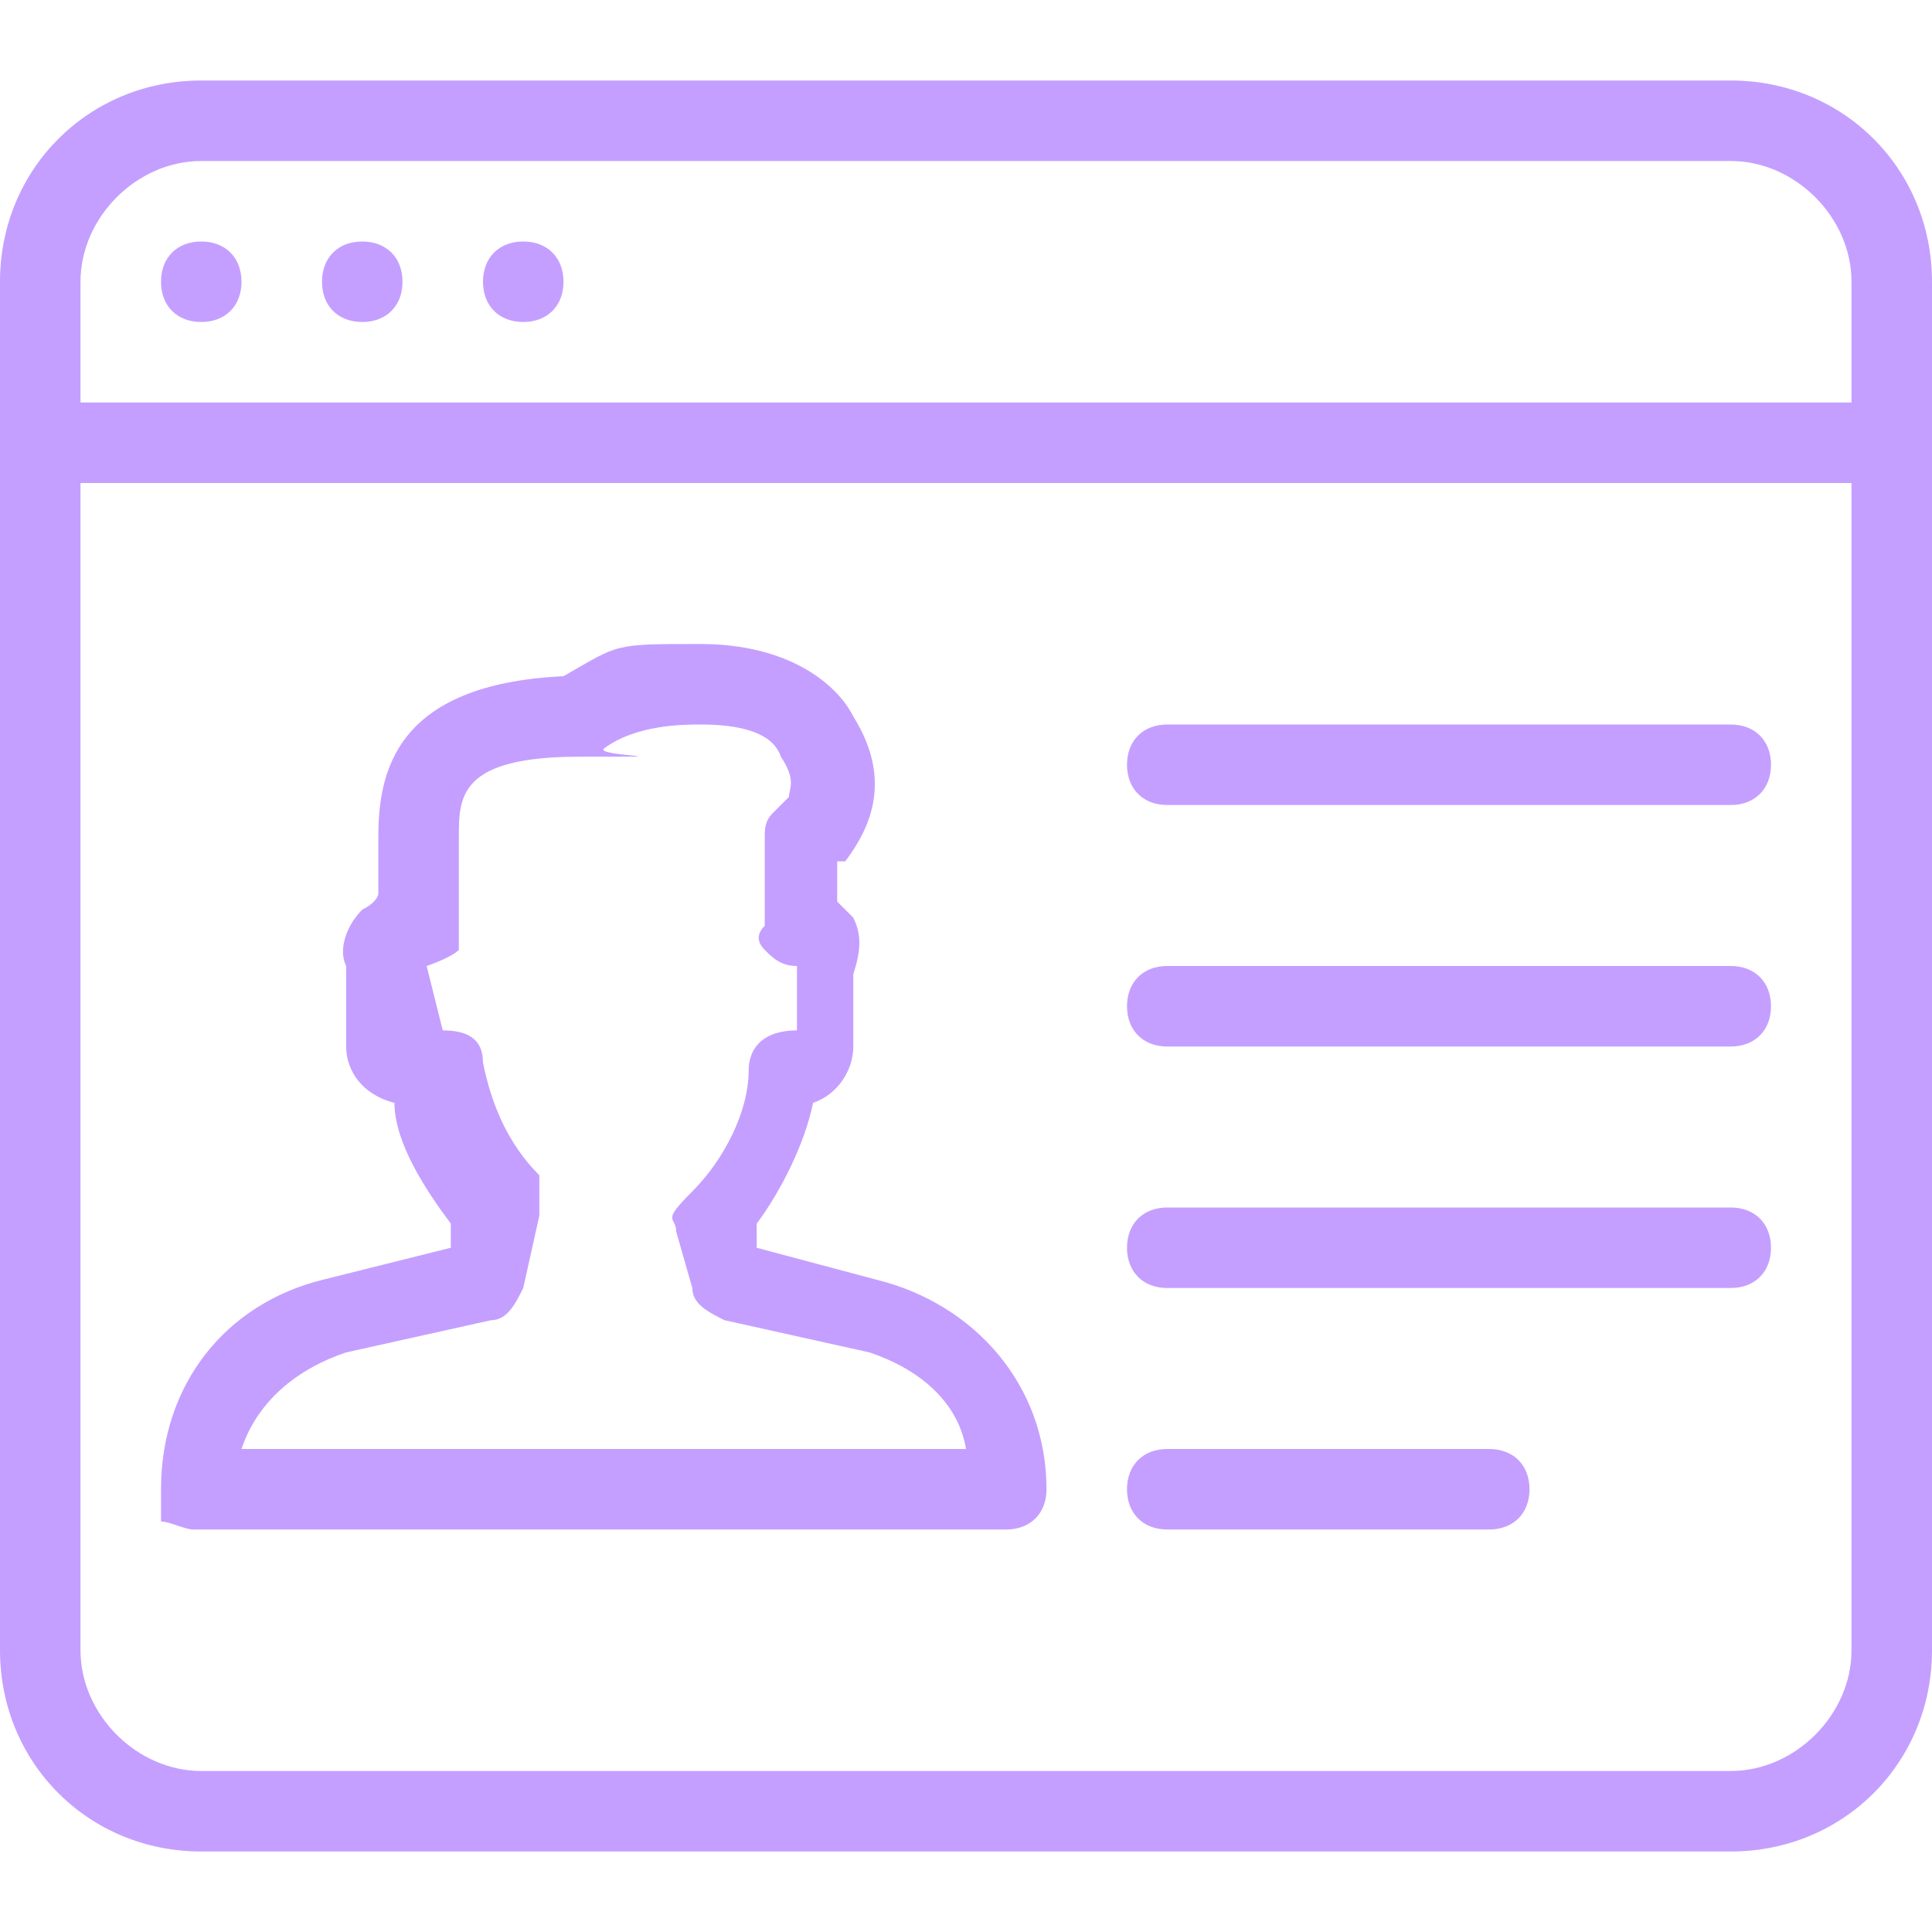 <?xml version="1.0" encoding="UTF-8"?>
<svg id="Layer_1" data-name="Layer 1" xmlns="http://www.w3.org/2000/svg" version="1.1" viewBox="0 0 24 24">
  <defs>
    <style>
      .cls-1 {
        fill: #c49fff;
        stroke-width: 0px;
      }
    </style>
  </defs>
  <path id="_1" data-name="1" class="cls-1" d="M14.5,19h4c.3,0,.5-.2.5-.5s-.2-.5-.5-.5h-4c-.3,0-.5.2-.5.5s.2.5.5.5ZM14.5,13h7c.3,0,.5-.2.5-.5s-.2-.5-.5-.5h-7c-.3,0-.5.2-.5.5s.2.5.5.5ZM14.5,10h7c.3,0,.5-.2.5-.5s-.2-.5-.5-.5h-7c-.3,0-.5.2-.5.5s.2.5.5.5ZM14.5,16h7c.3,0,.5-.2.5-.5s-.2-.5-.5-.5h-7c-.3,0-.5.2-.5.5s.2.5.5.5ZM21.5,1H2.5C1.1,1,0,2.1,0,3.5v17c0,1.4,1.1,2.5,2.5,2.5h19c1.4,0,2.5-1.1,2.5-2.5V3.5c0-1.4-1.1-2.5-2.5-2.5ZM23,20.5c0,.8-.7,1.5-1.5,1.5H2.5c-.8,0-1.5-.7-1.5-1.5V6h22v14.5ZM23,5H1v-1.5c0-.8.7-1.5,1.5-1.5h19c.8,0,1.5.7,1.5,1.5v1.5ZM2.5,19h10c.3,0,.5-.2.5-.5,0-1.3-.9-2.3-2.1-2.6l-1.5-.4v-.3c.3-.4.6-1,.7-1.5.3-.1.5-.4.5-.7v-.9c.1-.3.1-.5,0-.7l-.2-.2v-.5h.1c.3-.4.6-1,.1-1.8-.2-.4-.8-.9-1.9-.9s-1,0-1.7.4c-2.1.1-2.3,1.2-2.3,2s0,.5,0,.7c0,0,0,.1-.2.2-.2.2-.3.5-.2.7v1c0,.3.2.6.6.7,0,.5.4,1.1.7,1.5v.3c0,0-1.6.4-1.6.4-1.2.3-2,1.3-2,2.6s0,.3,0,.4c.1,0,.3.1.4.1ZM4.3,16.8l1.8-.4c.2,0,.3-.2.4-.4l.2-.9c0-.2,0-.4,0-.5-.4-.4-.6-.9-.7-1.4,0-.3-.2-.4-.5-.4l-.2-.8c0,0,.3-.1.4-.2,0-.1,0-.3,0-.4,0-.3,0-.8,0-1,0-.5,0-1,1.5-1s.2,0,.3-.1c.4-.3,1-.3,1.2-.3.5,0,.9.1,1,.4.2.3.1.4.1.5l-.2.2c-.1.1-.1.2-.1.3v1.1c-.1.1-.1.2,0,.3s.2.2.4.2v.8c-.4,0-.6.2-.6.5,0,.5-.3,1.1-.7,1.5s-.2.3-.2.5l.2.7c0,.2.2.3.4.4l1.8.4c.6.2,1.1.6,1.2,1.2H3c.2-.6.7-1,1.3-1.2ZM4.5,3c-.3,0-.5.2-.5.5s.2.5.5.5.5-.2.5-.5-.2-.5-.5-.5ZM6.5,3c-.3,0-.5.2-.5.5s.2.5.5.5.5-.2.5-.5-.2-.5-.5-.5ZM2.5,3c-.3,0-.5.2-.5.5s.2.5.5.5.5-.2.5-.5-.2-.5-.5-.5Z"/>
</svg>